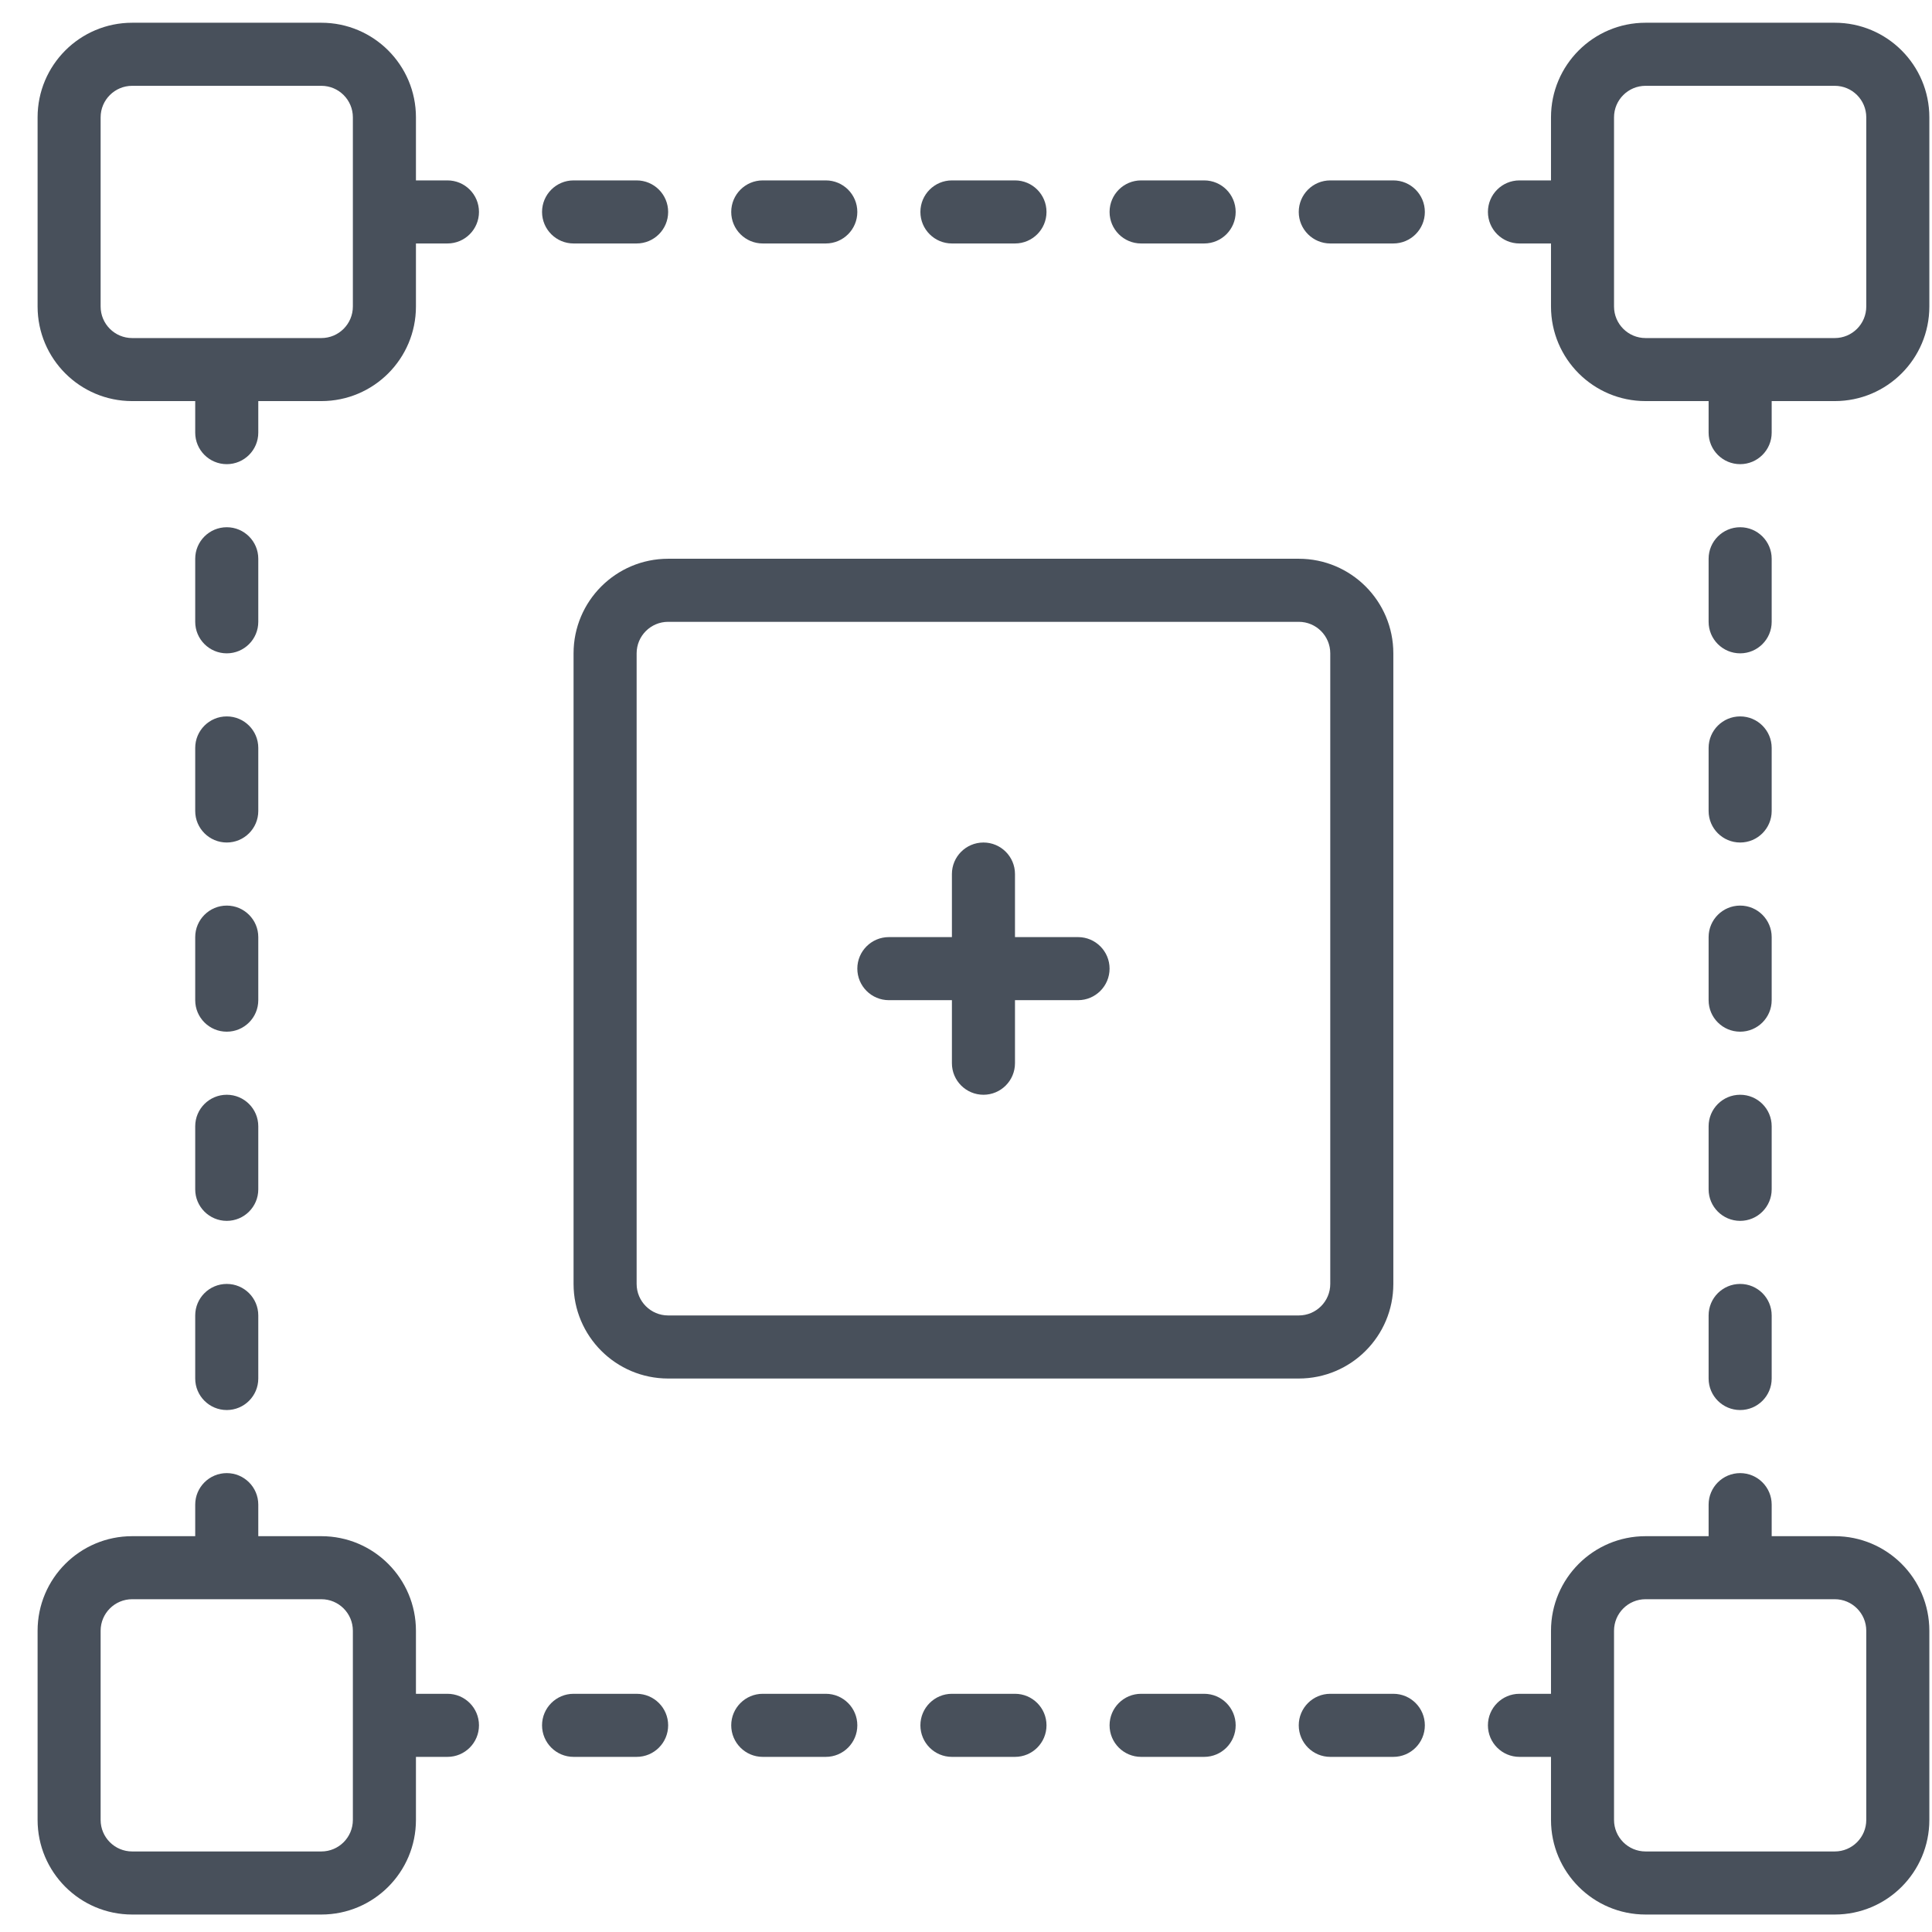<?xml version="1.0" encoding="UTF-8"?> <svg xmlns="http://www.w3.org/2000/svg" width="48" height="48" viewBox="0 0 48 48" fill="none"><g clip-path="url(#clip0)"><path d="M3.284 9.965H4.85V10.749C4.85 11.181 5.201 11.532 5.634 11.532C6.066 11.532 6.417 11.181 6.417 10.749V9.965H7.984C9.282 9.965 10.334 8.913 10.334 7.615V6.049H11.117C11.55 6.049 11.9 5.698 11.9 5.265C11.9 4.833 11.55 4.482 11.117 4.482H10.334V2.915C10.334 1.618 9.282 0.565 7.984 0.565H3.284C1.986 0.565 0.934 1.618 0.934 2.915V7.615C0.934 8.913 1.986 9.965 3.284 9.965ZM2.5 2.915C2.5 2.483 2.851 2.132 3.284 2.132H7.984C8.416 2.132 8.767 2.483 8.767 2.915V7.615C8.767 8.048 8.416 8.399 7.984 8.399H3.284C2.851 8.399 2.5 8.048 2.5 7.615V2.915Z" fill="#48505B"></path><path d="M14.25 16.232V31.899C14.25 33.197 15.303 34.249 16.6 34.249H32.267C33.565 34.249 34.617 33.197 34.617 31.899V16.232C34.617 14.934 33.565 13.882 32.267 13.882H16.6C15.303 13.882 14.25 14.934 14.25 16.232ZM33.05 16.232V31.899C33.05 32.331 32.7 32.682 32.267 32.682H16.6C16.168 32.682 15.817 32.331 15.817 31.899V16.232C15.817 15.799 16.168 15.449 16.6 15.449H32.267C32.7 15.449 33.05 15.799 33.05 16.232Z" fill="#48505B"></path><path d="M3.284 47.566H7.984C9.282 47.566 10.334 46.513 10.334 45.215V43.649H11.117C11.55 43.649 11.9 43.298 11.9 42.865C11.9 42.433 11.55 42.082 11.117 42.082H10.334V40.516C10.334 39.218 9.282 38.166 7.984 38.166H6.417V37.382C6.417 36.95 6.066 36.599 5.634 36.599C5.201 36.599 4.85 36.95 4.85 37.382V38.166H3.284C1.986 38.166 0.934 39.218 0.934 40.516V45.215C0.934 46.513 1.986 47.566 3.284 47.566ZM2.5 40.516C2.5 40.083 2.851 39.732 3.284 39.732H7.984C8.416 39.732 8.767 40.083 8.767 40.516V45.215C8.767 45.648 8.416 45.999 7.984 45.999H3.284C2.851 45.999 2.5 45.648 2.5 45.215V40.516Z" fill="#48505B"></path><path d="M45.584 0.565H40.884C39.586 0.565 38.534 1.618 38.534 2.915V4.482H37.75C37.318 4.482 36.967 4.833 36.967 5.265C36.967 5.698 37.318 6.049 37.75 6.049H38.534V7.615C38.534 8.913 39.586 9.965 40.884 9.965H42.45V10.749C42.45 11.181 42.801 11.532 43.234 11.532C43.666 11.532 44.017 11.181 44.017 10.749V9.965H45.584C46.882 9.965 47.934 8.913 47.934 7.615V2.915C47.934 1.618 46.882 0.565 45.584 0.565ZM46.367 7.615C46.367 8.048 46.016 8.399 45.584 8.399H40.884C40.451 8.399 40.1 8.048 40.1 7.615V2.915C40.1 2.483 40.451 2.132 40.884 2.132H45.584C46.016 2.132 46.367 2.483 46.367 2.915V7.615Z" fill="#48505B"></path><path d="M45.584 38.166H44.017V37.382C44.017 36.95 43.666 36.599 43.234 36.599C42.801 36.599 42.45 36.95 42.45 37.382V38.166H40.884C39.586 38.166 38.534 39.218 38.534 40.516V42.082H37.75C37.318 42.082 36.967 42.433 36.967 42.865C36.967 43.298 37.318 43.649 37.75 43.649H38.534V45.215C38.534 46.513 39.586 47.566 40.884 47.566H45.584C46.882 47.566 47.934 46.513 47.934 45.215V40.516C47.934 39.218 46.882 38.166 45.584 38.166ZM46.367 45.215C46.367 45.648 46.016 45.999 45.584 45.999H40.884C40.451 45.999 40.1 45.648 40.1 45.215V40.516C40.1 40.083 40.451 39.732 40.884 39.732H45.584C46.016 39.732 46.367 40.083 46.367 40.516V45.215Z" fill="#48505B"></path><path d="M15.817 4.482H14.25C13.818 4.482 13.467 4.833 13.467 5.266C13.467 5.698 13.818 6.049 14.25 6.049H15.817C16.25 6.049 16.6 5.698 16.6 5.266C16.6 4.833 16.25 4.482 15.817 4.482Z" fill="#48505B"></path><path d="M20.517 6.049C20.95 6.049 21.3 5.698 21.3 5.266C21.3 4.833 20.95 4.482 20.517 4.482H18.95C18.518 4.482 18.167 4.833 18.167 5.266C18.167 5.698 18.518 6.049 18.95 6.049H20.517Z" fill="#48505B"></path><path d="M25.217 6.049C25.65 6.049 26 5.698 26 5.266C26 4.833 25.65 4.482 25.217 4.482H23.65C23.218 4.482 22.867 4.833 22.867 5.266C22.867 5.698 23.218 6.049 23.65 6.049H25.217Z" fill="#48505B"></path><path d="M29.917 6.049C30.35 6.049 30.7 5.698 30.7 5.266C30.7 4.833 30.35 4.482 29.917 4.482H28.35C27.918 4.482 27.567 4.833 27.567 5.266C27.567 5.698 27.918 6.049 28.35 6.049H29.917Z" fill="#48505B"></path><path d="M34.617 4.482H33.05C32.618 4.482 32.267 4.833 32.267 5.266C32.267 5.698 32.618 6.049 33.05 6.049H34.617C35.05 6.049 35.4 5.698 35.4 5.266C35.4 4.833 35.05 4.482 34.617 4.482Z" fill="#48505B"></path><path d="M14.25 43.649H15.817C16.25 43.649 16.6 43.298 16.6 42.865C16.6 42.433 16.25 42.082 15.817 42.082H14.25C13.818 42.082 13.467 42.433 13.467 42.865C13.467 43.298 13.818 43.649 14.25 43.649Z" fill="#48505B"></path><path d="M18.95 42.082C18.518 42.082 18.167 42.433 18.167 42.865C18.167 43.298 18.518 43.649 18.95 43.649H20.517C20.95 43.649 21.3 43.298 21.3 42.865C21.3 42.433 20.95 42.082 20.517 42.082H18.95Z" fill="#48505B"></path><path d="M23.65 42.082C23.218 42.082 22.867 42.433 22.867 42.865C22.867 43.298 23.218 43.649 23.65 43.649H25.217C25.65 43.649 26 43.298 26 42.865C26 42.433 25.65 42.082 25.217 42.082H23.65Z" fill="#48505B"></path><path d="M28.35 42.082C27.918 42.082 27.567 42.433 27.567 42.865C27.567 43.298 27.918 43.649 28.35 43.649H29.917C30.35 43.649 30.7 43.298 30.7 42.865C30.7 42.433 30.35 42.082 29.917 42.082H28.35Z" fill="#48505B"></path><path d="M34.617 42.082H33.05C32.618 42.082 32.267 42.433 32.267 42.865C32.267 43.298 32.618 43.649 33.05 43.649H34.617C35.05 43.649 35.4 43.298 35.4 42.865C35.4 42.433 35.05 42.082 34.617 42.082Z" fill="#48505B"></path><path d="M5.634 31.899C5.201 31.899 4.85 32.249 4.85 32.682V34.249C4.85 34.681 5.201 35.032 5.634 35.032C6.066 35.032 6.417 34.681 6.417 34.249V32.682C6.417 32.249 6.066 31.899 5.634 31.899Z" fill="#48505B"></path><path d="M6.417 27.982C6.417 27.549 6.066 27.199 5.634 27.199C5.201 27.199 4.85 27.549 4.85 27.982V29.549C4.85 29.981 5.201 30.332 5.634 30.332C6.066 30.332 6.417 29.981 6.417 29.549V27.982Z" fill="#48505B"></path><path d="M6.417 23.282C6.417 22.85 6.066 22.499 5.634 22.499C5.201 22.499 4.85 22.85 4.85 23.282V24.849C4.85 25.282 5.201 25.632 5.634 25.632C6.066 25.632 6.417 25.282 6.417 24.849V23.282Z" fill="#48505B"></path><path d="M6.417 18.582C6.417 18.149 6.066 17.799 5.634 17.799C5.201 17.799 4.85 18.149 4.85 18.582V20.149C4.85 20.581 5.201 20.932 5.634 20.932C6.066 20.932 6.417 20.581 6.417 20.149V18.582Z" fill="#48505B"></path><path d="M6.417 13.882C6.417 13.45 6.066 13.099 5.634 13.099C5.201 13.099 4.85 13.45 4.85 13.882V15.449C4.85 15.881 5.201 16.232 5.634 16.232C6.066 16.232 6.417 15.881 6.417 15.449V13.882Z" fill="#48505B"></path><path d="M42.45 34.249C42.45 34.681 42.801 35.032 43.234 35.032C43.666 35.032 44.017 34.681 44.017 34.249V32.682C44.017 32.249 43.666 31.899 43.234 31.899C42.801 31.899 42.45 32.249 42.45 32.682V34.249Z" fill="#48505B"></path><path d="M42.45 29.549C42.45 29.981 42.801 30.332 43.234 30.332C43.666 30.332 44.017 29.981 44.017 29.549V27.982C44.017 27.549 43.666 27.199 43.234 27.199C42.801 27.199 42.45 27.549 42.45 27.982V29.549Z" fill="#48505B"></path><path d="M42.45 24.849C42.45 25.282 42.801 25.632 43.234 25.632C43.666 25.632 44.017 25.282 44.017 24.849V23.282C44.017 22.85 43.666 22.499 43.234 22.499C42.801 22.499 42.45 22.85 42.45 23.282V24.849Z" fill="#48505B"></path><path d="M42.45 20.149C42.45 20.581 42.801 20.932 43.234 20.932C43.666 20.932 44.017 20.581 44.017 20.149V18.582C44.017 18.149 43.666 17.799 43.234 17.799C42.801 17.799 42.45 18.149 42.45 18.582V20.149Z" fill="#48505B"></path><path d="M43.234 16.232C43.666 16.232 44.017 15.881 44.017 15.449V13.882C44.017 13.45 43.666 13.099 43.234 13.099C42.801 13.099 42.45 13.45 42.45 13.882V15.449C42.45 15.881 42.801 16.232 43.234 16.232Z" fill="#48505B"></path><path d="M22.084 24.849H23.65V26.415C23.65 26.848 24.001 27.199 24.434 27.199C24.866 27.199 25.217 26.848 25.217 26.415V24.849H26.784C27.216 24.849 27.567 24.498 27.567 24.065C27.567 23.633 27.216 23.282 26.784 23.282H25.217V21.715C25.217 21.283 24.866 20.932 24.434 20.932C24.001 20.932 23.65 21.283 23.65 21.715V23.282H22.084C21.651 23.282 21.3 23.633 21.3 24.065C21.3 24.498 21.651 24.849 22.084 24.849Z" fill="#48505B"></path></g><defs><clipPath id="clip0"><rect x="0.934" y="0.565" width="47" height="47" fill="white"></rect></clipPath></defs></svg> 